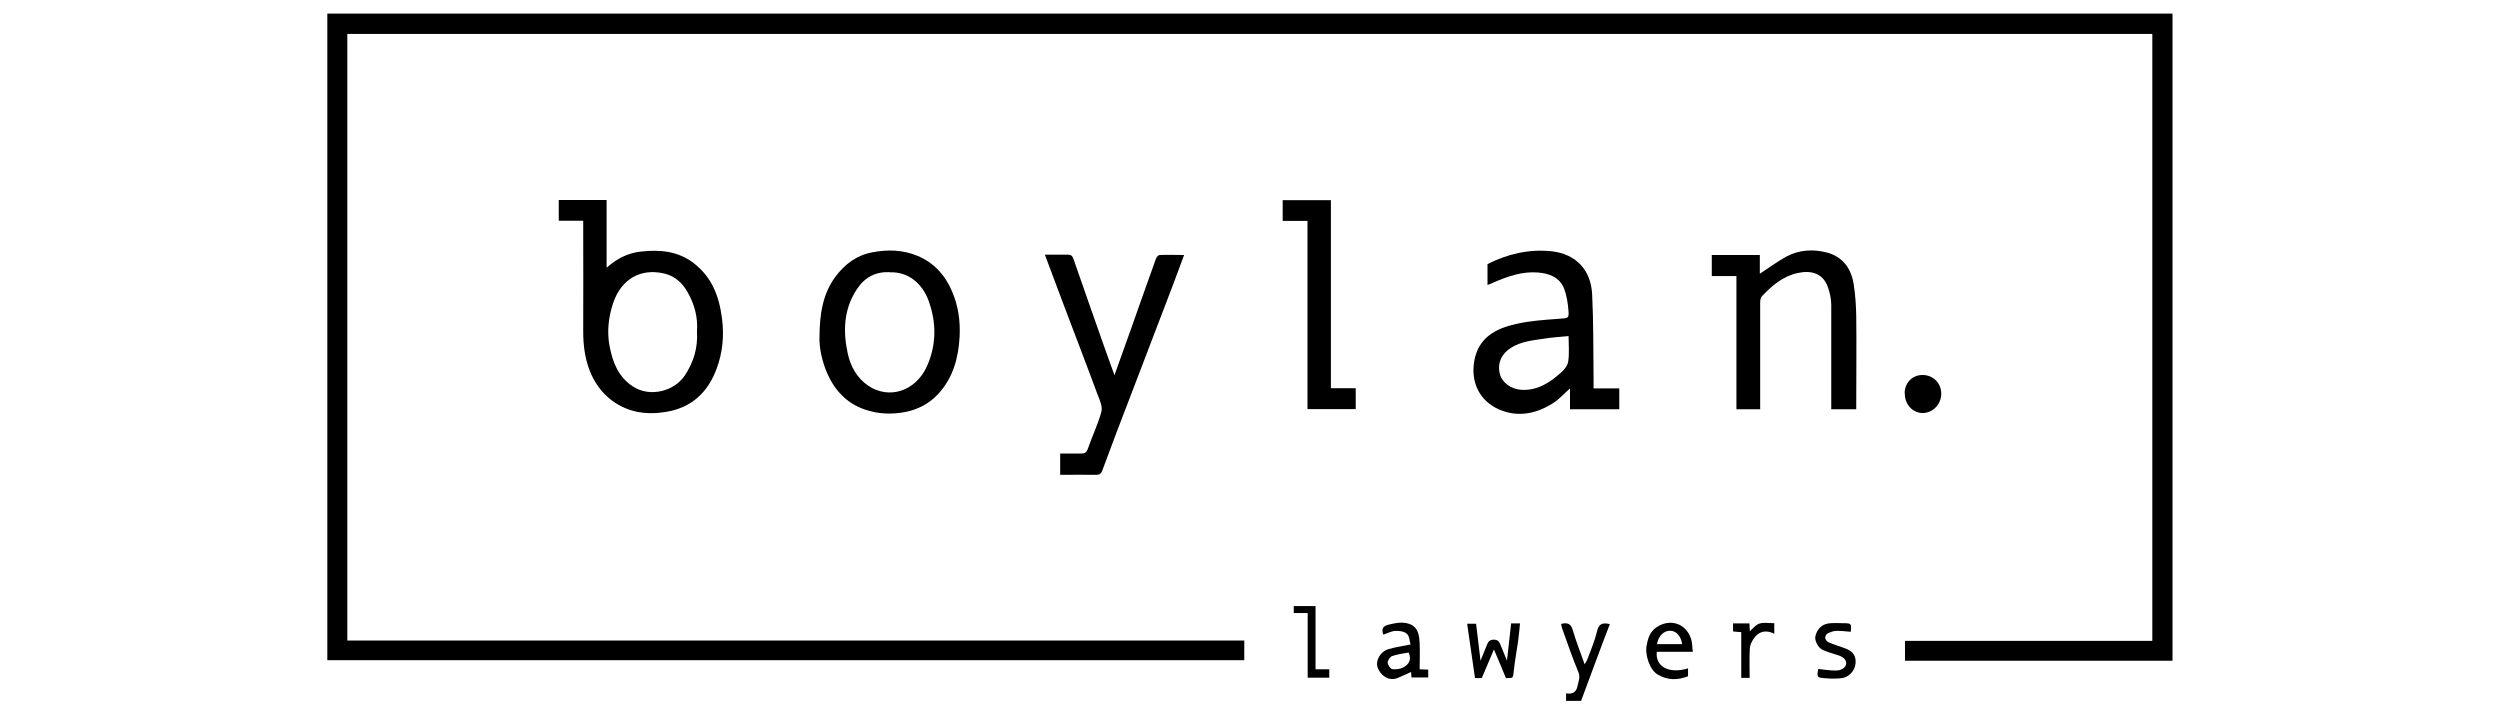 <?xml version="1.0" encoding="UTF-8"?> <svg xmlns="http://www.w3.org/2000/svg" id="Layer_1" data-name="Layer 1" viewBox="0 0 140 40"><defs><style> .cls-1 { fill: #000; stroke-width: 0px; } </style></defs><path class="cls-1" d="M121.67,37h-14.99v-1.11h13.85V1.9H19.45v33.97h50.23v1.1H18.33V.76h103.33v36.23Z"></path><path class="cls-1" d="M87.7,39.24v-.41c.36.05.57-.06.64-.41.05-.26.17-.48.05-.78-.33-.79-.61-1.61-.9-2.42-.03-.09-.05-.19-.07-.28.37-.1.56,0,.66.36.18.62.42,1.22.66,1.9.07-.12.12-.19.15-.27.19-.52.42-1.04.54-1.57.1-.43.31-.51.72-.41-.26.68-.52,1.36-.77,2.04-.28.75-.56,1.51-.84,2.26h-.84Z"></path><path class="cls-1" d="M32.67,12.36h-1.38v-1.16h2.68v3.79c.59-.52,1.2-.82,1.9-.9,1.06-.12,2.08-.04,2.97.64,1.02.78,1.43,1.85,1.59,3.09.13.98.04,1.92-.3,2.83-.48,1.3-1.38,2.17-2.8,2.41-1.1.19-2.14.05-3.06-.63-.59-.44-1-1.03-1.26-1.71-.26-.69-.35-1.41-.35-2.15.01-1.93,0-3.87,0-5.8,0-.13,0-.25,0-.41ZM39.03,18.56c.06-.77-.13-1.5-.52-2.19-.29-.52-.71-.91-1.3-1.05-1.33-.32-2.42.31-2.87,1.64-.27.8-.36,1.62-.2,2.44.17.89.48,1.7,1.3,2.24.96.63,2.31.27,2.9-.6.5-.75.75-1.56.69-2.49Z"></path><path class="cls-1" d="M89.24,21.75h1.44v1.17h-2.76v-1.17c-.35.31-.63.63-.97.84-.93.58-1.93.79-2.98.35-1.12-.48-1.62-1.54-1.41-2.73.23-1.31,1.21-1.82,2.35-2.07.79-.18,1.61-.23,2.42-.29.51-.04.54-.01.5-.5-.03-.39-.1-.8-.23-1.16-.25-.66-.83-.88-1.48-.93-.87-.07-1.67.21-2.46.55-.11.05-.22.1-.36.15v-1.17c1.12-.57,2.32-.85,3.58-.72,1.37.15,2.21,1.04,2.28,2.41.08,1.59.06,3.18.08,4.78,0,.15,0,.3,0,.49ZM87.84,18.82c-.48.05-.91.07-1.34.14-.65.1-1.31.15-1.89.52-.52.33-.78.86-.61,1.49.12.45.62.83,1.2.86.9.05,1.58-.4,2.2-.95.19-.16.39-.41.42-.64.07-.45.02-.93.02-1.42Z"></path><path class="cls-1" d="M45.89,18.88c.01-1.38.21-2.45.89-3.38.53-.71,1.2-1.21,2.07-1.37.84-.16,1.68-.15,2.51.19.95.39,1.57,1.09,1.96,2.01.34.79.46,1.63.42,2.49-.06,1.2-.36,2.33-1.2,3.24-.49.53-1.12.87-1.84,1.01-.77.15-1.53.12-2.28-.14-1.01-.35-1.67-1.07-2.09-2.01-.32-.73-.46-1.51-.44-2.05ZM49.82,15.24c-.79-.03-1.4.29-1.83.95-.74,1.11-.79,2.33-.52,3.59.16.74.52,1.39,1.15,1.82,1.16.78,2.64.32,3.28-1.07.55-1.21.55-2.48.09-3.72-.34-.9-1.09-1.6-2.16-1.56Z"></path><path class="cls-1" d="M98.56,22.92h-1.32v-7.46h-1.38v-1.18h2.69v1.05c.52-.34.99-.69,1.5-.97.71-.37,1.48-.42,2.25-.22.88.23,1.36.88,1.5,1.74.1.61.14,1.24.15,1.86.02,1.6,0,3.19,0,4.79v.39h-1.4v-.36c0-1.83,0-3.66,0-5.49,0-.34-.08-.68-.19-1-.29-.8-.98-.94-1.69-.78-.83.18-1.45.71-2.01,1.31-.07.08-.09.23-.09.35,0,1.85,0,3.7,0,5.56v.42Z"></path><path class="cls-1" d="M58.52,14.26c.45,0,.86,0,1.27,0,.18,0,.26.06.32.23.6,1.73,1.21,3.46,1.82,5.19.15.41.3.82.48,1.33.35-.98.67-1.86.98-2.74.45-1.27.89-2.53,1.35-3.8.03-.08.13-.19.2-.19.44-.02.88,0,1.37,0-.21.58-.41,1.11-.61,1.64-.8,2.08-1.6,4.17-2.39,6.25-.53,1.38-1.06,2.76-1.57,4.15-.07.19-.14.27-.36.27-.66-.01-1.33,0-2.01,0v-1.19c.39,0,.77,0,1.15,0,.21,0,.32-.04.4-.27.24-.7.57-1.37.76-2.08.07-.28-.09-.64-.21-.94-.65-1.76-1.33-3.51-1.99-5.27-.32-.84-.63-1.68-.96-2.56Z"></path><path class="cls-1" d="M73.22,12.37h-1.39v-1.16h2.7v10.53h1.39v1.17h-2.7v-10.54Z"></path><path class="cls-1" d="M79.51,37.48c.17,0,.31.02.47.02v.44h-.94c0-.11-.02-.23-.02-.31-.26.12-.5.23-.76.34-.5.2-.96-.16-1.11-.58-.14-.4.15-.91.61-1.04.37-.11.76-.16,1.23-.26-.05-.18-.06-.46-.2-.59-.14-.14-.42-.18-.64-.17-.23.01-.45.13-.68.21-.14-.33,0-.49.29-.56.42-.1.85-.19,1.26,0,.41.2.46.63.48,1.03.02.49,0,.97,0,1.47ZM78.89,36.54c-.3.06-.63.09-.93.2-.12.04-.25.24-.25.36,0,.13.15.35.25.37.21.03.47,0,.65-.11.26-.15.46-.39.28-.81Z"></path><path class="cls-1" d="M84.62,34.91h.5c-.03.32-.06.64-.1.95-.08.58-.19,1.15-.25,1.73-.04.39-.03.39-.44.38-.21-.51-.42-1.02-.67-1.6-.24.57-.46,1.07-.68,1.6h-.38c-.14-.99-.29-2-.44-3.04h.5c.08.65.16,1.3.25,2.07.13-.33.23-.58.33-.82.08-.18.12-.36.41-.36.29,0,.33.19.41.37.1.24.2.48.33.81.08-.74.16-1.39.23-2.06Z"></path><path class="cls-1" d="M94.8,36.5h-2.02c-.09.84.69,1.25,1.75.93v.44c-.57.22-1.12.24-1.69-.09-.49-.28-.71-1.16-.64-1.57.07-.41.17-.81.56-1.08.77-.52,1.65-.21,1.93.62.08.22.07.47.11.76ZM92.79,36.07h1.41c-.07-.46-.33-.74-.67-.75-.36,0-.66.29-.74.75Z"></path><path class="cls-1" d="M106.66,22.02c0-.6.46-1.04,1.04-1.02.58.02,1.02.47,1.01,1.07-.01.58-.48,1.05-1.03,1.06-.57,0-1.02-.48-1.01-1.1Z"></path><path class="cls-1" d="M101.81,37.46c.34.03.68.1,1.02.09.45-.01.69-.34.48-.63-.07-.09-.19-.16-.3-.2-.31-.11-.64-.19-.93-.32-.28-.13-.47-.54-.42-.77.11-.44.39-.7.84-.73.26-.02.52,0,.77,0,.4,0,.42.03.37.48-.27-.02-.54-.06-.81-.05-.16,0-.33.07-.48.14-.07.03-.14.16-.14.24,0,.09.09.22.17.25.29.13.6.22.9.33.49.17.67.43.63.87-.04.41-.38.78-.8.82-.3.03-.61.03-.91,0-.45-.03-.46-.06-.38-.51Z"></path><path class="cls-1" d="M72.45,34.33v-.39h1.22v3.54h.77v.47h-1.21v-3.62h-.78Z"></path><path class="cls-1" d="M97.99,37.96h-.48v-2.56c-.17-.01-.3-.02-.46-.04v-.45h.92c0,.14.02.28.02.44.5-.48.43-.5,1.37-.45v.59c-.46-.23-.86-.15-1.15.27-.11.16-.21.36-.22.55-.03.54-.01,1.09-.01,1.64Z"></path></svg> 